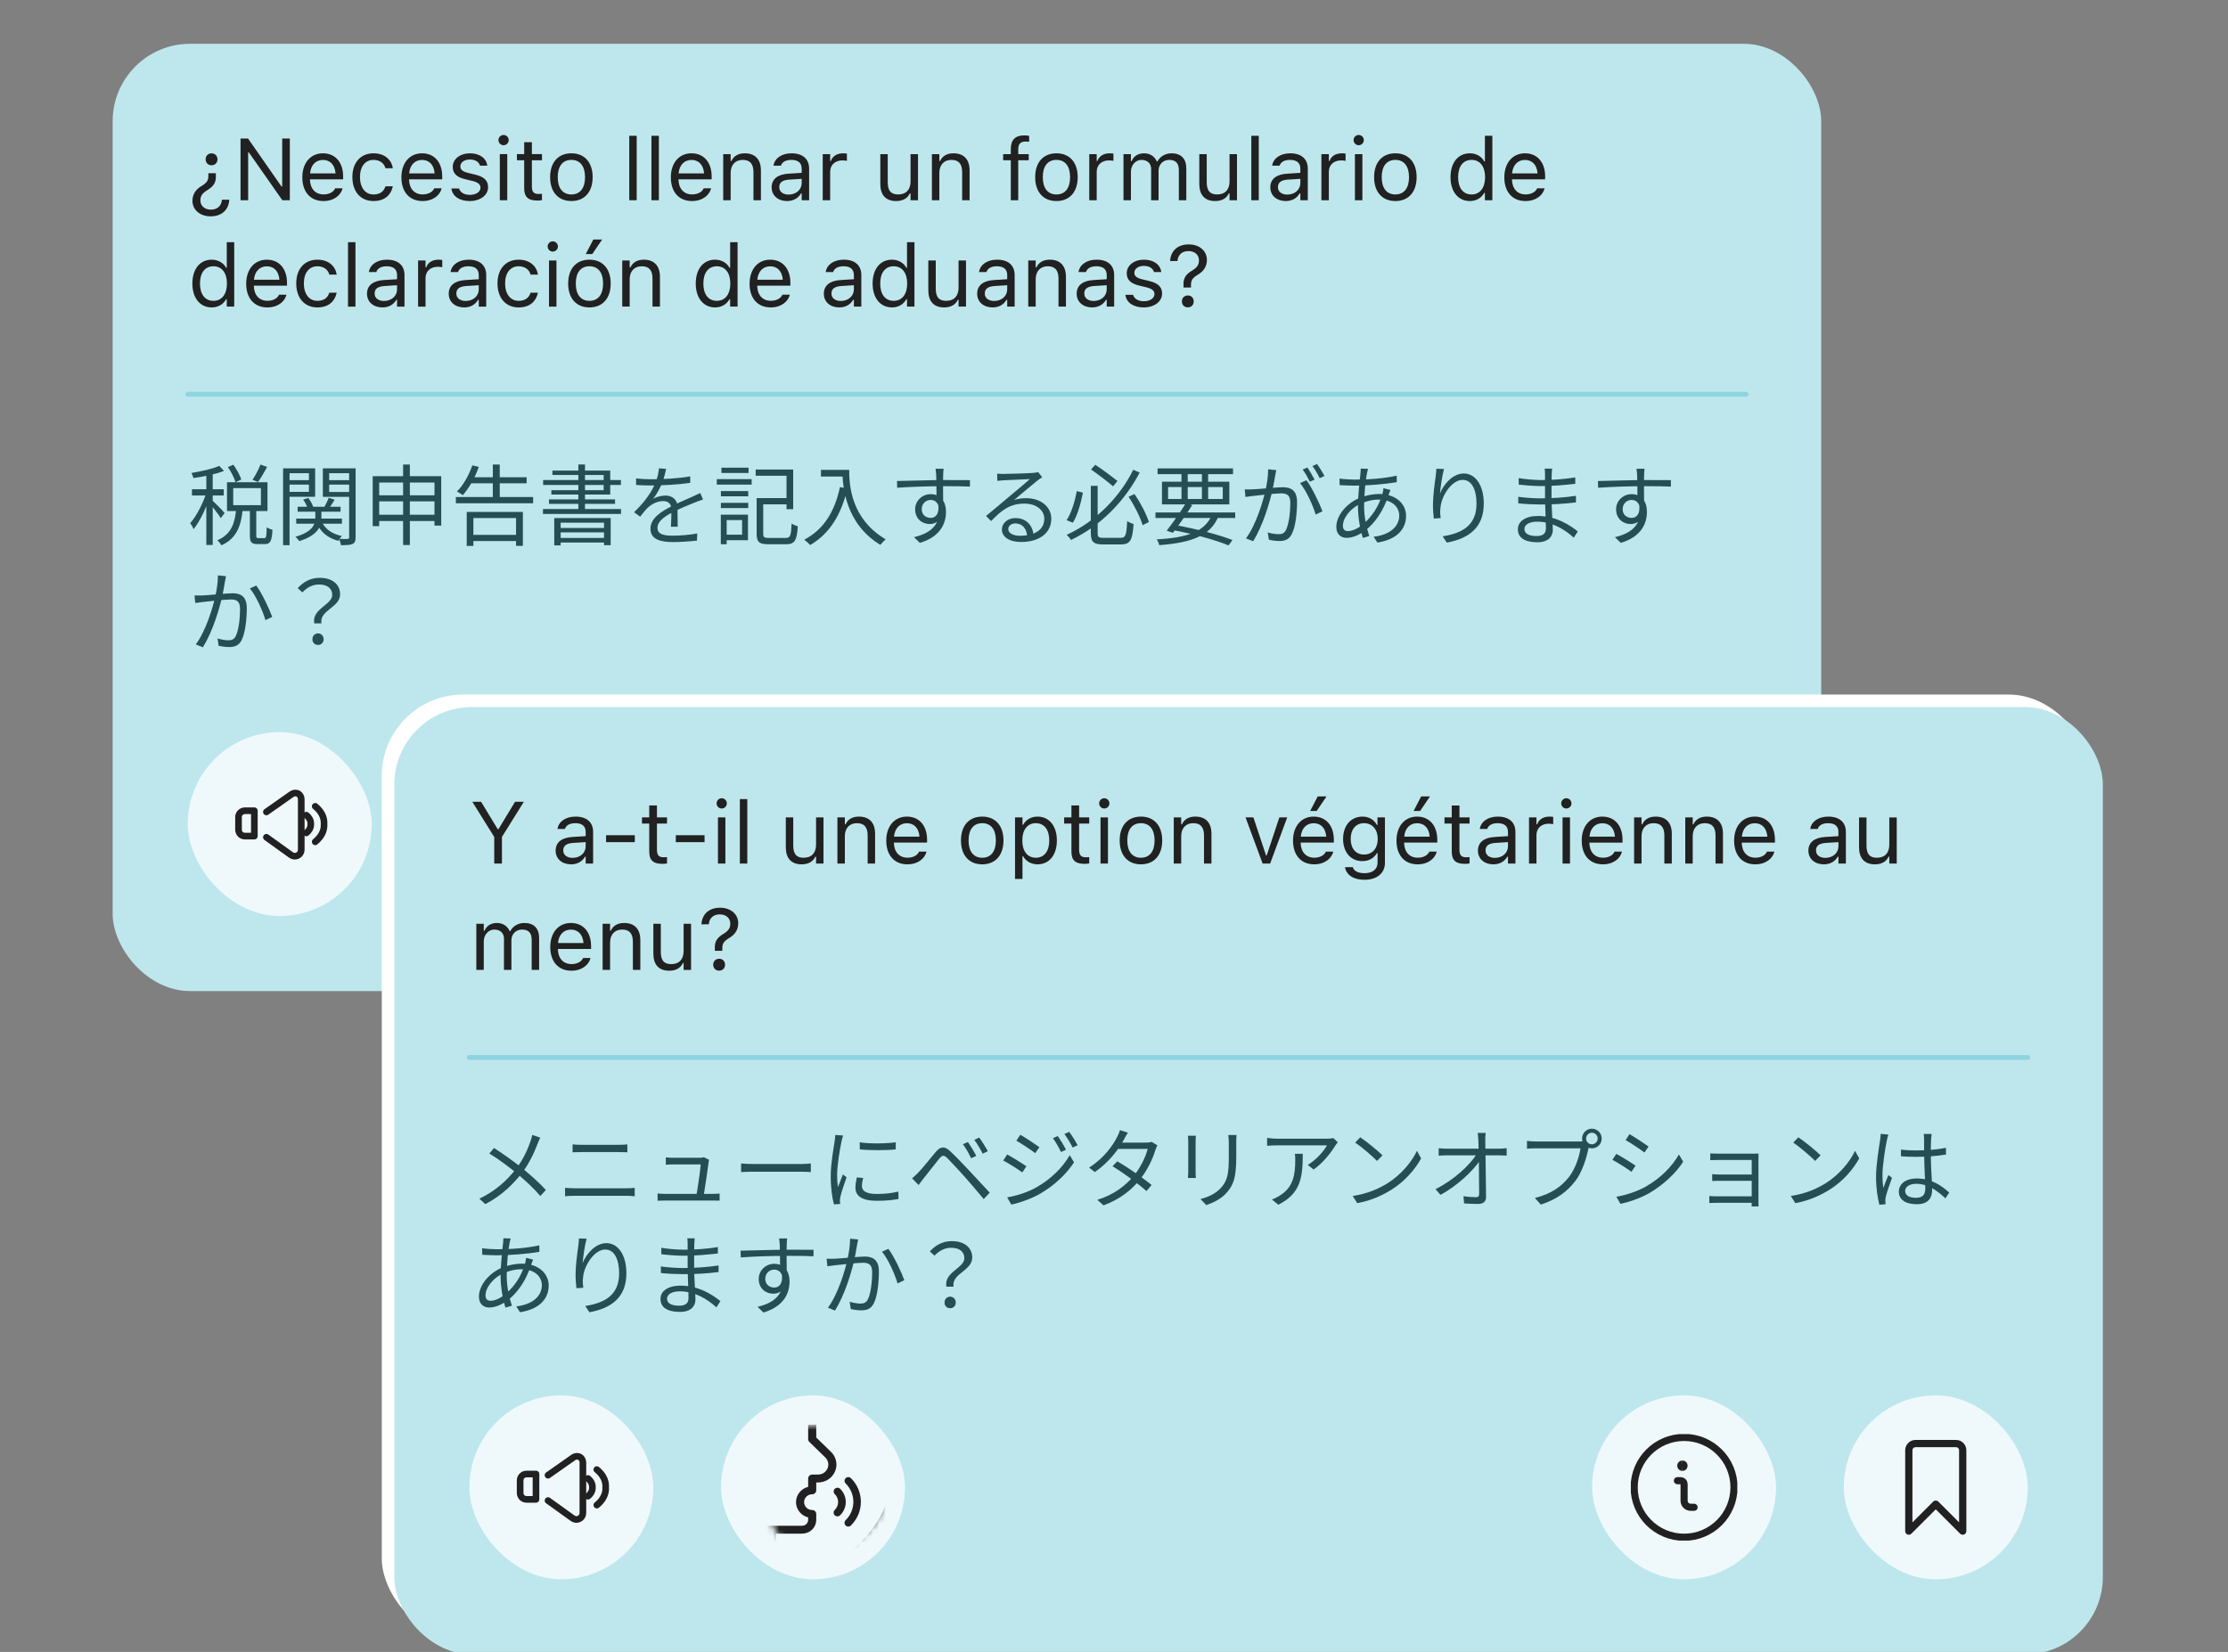 <svg fill="none" height="264" viewBox="0 0 356 264" width="356" xmlns="http://www.w3.org/2000/svg" xmlns:xlink="http://www.w3.org/1999/xlink"><rect x="0" y="0" width="356" height="264" fill="#808080" stroke="none"/><clipPath id="a"><path d="m0 0h356v264h-356z"/></clipPath><clipPath id="b"><path d="m76.401 121.64h20.108v20.108h-20.108z"/></clipPath><clipPath id="c"><path d="m215.583 123.187h17.014v17.014h-17.014z"/></clipPath><clipPath id="d"><path d="m121.401 227.64h20.108v20.108h-20.108z"/></clipPath><clipPath id="e"><path d="m260.583 229.187h17.014v17.014h-17.014z"/></clipPath><mask id="f" height="21" maskUnits="userSpaceOnUse" width="21" x="76" y="121"><path d="m96.509 131.89c0 5.408-4.501 9.793-10.054 9.793s-6.87.816-10.054-9.793c0-5.408 0-10.446 9.752-10.184 5.553 0 10.355 4.776 10.355 10.184z" fill="#d9d9d9"/></mask><mask id="g" height="21" maskUnits="userSpaceOnUse" width="21" x="121" y="227"><path d="m141.509 237.89c0 5.408-4.501 9.793-10.054 9.793-5.552 0-6.87.816-10.054-9.793 0-5.408 0-10.446 9.753-10.184 5.552 0 10.355 4.776 10.355 10.184z" fill="#d9d9d9"/></mask><g clip-path="url(#a)"><rect fill="#bee7ed" height="151.388" rx="12.374" width="273" x="18" y="7"/><path d="m33.801 24.508c.554 0 .95.397.95.95 0 .561-.397.957-.95.957s-.943-.396-.943-.957c0-.554.39-.95.943-.95zm.69 3.172v.629c.007.902-.431 1.518-1.367 2.078-.793.485-1.101.916-1.101 1.641v.014c0 .841.656 1.463 1.675 1.463 1.032 0 1.688-.608 1.757-1.579l.014-.007 1.162-.007v.014c-.075 1.47-1.06 2.646-2.981 2.646-1.723 0-2.898-1.066-2.898-2.468v-.014c0-1.066.554-1.825 1.429-2.352.868-.513 1.114-.895 1.114-1.613v-.444zm3.944 4.32v-9.864h1.196l5.353 7.677h.109v-7.677h1.217v9.864h-1.196l-5.353-7.649h-.109v7.649zm13.248.13c-2.106 0-3.377-1.477-3.377-3.787v-.007c0-2.276 1.299-3.835 3.302-3.835s3.22 1.49 3.22 3.691v.465h-5.305c.034 1.524.875 2.413 2.188 2.413.998 0 1.613-.472 1.812-.916l.027-.061h1.19l-.014.055c-.253.998-1.306 1.982-3.042 1.982zm-.082-6.569c-1.094 0-1.928.745-2.058 2.147h4.074c-.123-1.456-.93-2.147-2.017-2.147zm8.087 6.569c-2.064 0-3.384-1.497-3.384-3.835v-.014c0-2.29 1.312-3.78 3.377-3.78 1.791 0 2.864 1.032 3.083 2.345l.007.041h-1.183l-.007-.021c-.184-.725-.841-1.312-1.9-1.312-1.326 0-2.16 1.066-2.16 2.728v.014c0 1.695.848 2.782 2.16 2.782.991 0 1.62-.438 1.894-1.258l.014-.041 1.176-.007-.014.075c-.301 1.333-1.292 2.283-3.062 2.283zm7.827 0c-2.105 0-3.377-1.477-3.377-3.787v-.007c0-2.276 1.299-3.835 3.302-3.835 2.003 0 3.22 1.49 3.22 3.691v.465h-5.305c.034 1.524.875 2.413 2.188 2.413.998 0 1.613-.472 1.812-.916l.027-.061h1.19l-.014.055c-.253.998-1.306 1.982-3.042 1.982zm-.082-6.569c-1.094 0-1.928.745-2.058 2.147h4.074c-.123-1.456-.93-2.147-2.017-2.147zm7.602 6.569c-1.641 0-2.769-.793-2.905-2.01h1.217c.198.615.786 1.019 1.73 1.019.991 0 1.695-.472 1.695-1.142v-.014c0-.499-.376-.848-1.285-1.066l-1.142-.273c-1.381-.328-2.003-.93-2.003-1.989v-.007c0-1.224 1.176-2.147 2.741-2.147 1.545 0 2.618.772 2.782 1.976h-1.169c-.157-.581-.732-.984-1.62-.984-.875 0-1.518.451-1.518 1.101v.014c0 .499.369.814 1.237 1.025l1.135.274c1.388.335 2.058.936 2.058 1.989v.014c0 1.312-1.278 2.222-2.953 2.222zm5.428-8.921c-.451 0-.82-.369-.82-.82 0-.451.369-.82.82-.82s.82.369.82.82c0 .451-.369.82-.82.82zm-.602 8.791v-7.369h1.19v7.369zm6.05.055c-1.518 0-2.153-.561-2.153-1.969v-4.471h-1.162v-.984h1.162v-1.907h1.23v1.907h1.613v.984h-1.613v4.17c0 .868.301 1.217 1.066 1.217.212 0 .328-.007.547-.027v1.012c-.233.041-.458.068-.691.068zm5.387.075c-2.099 0-3.397-1.449-3.397-3.808v-.014c0-2.365 1.299-3.808 3.397-3.808 2.099 0 3.397 1.442 3.397 3.808v.014c0 2.358-1.299 3.808-3.397 3.808zm0-1.053c1.395 0 2.181-1.018 2.181-2.755v-.014c0-1.743-.786-2.755-2.181-2.755-1.395 0-2.181 1.012-2.181 2.755v.014c0 1.736.786 2.755 2.181 2.755zm9.249.923v-10.295h1.189v10.295zm3.541 0v-10.295h1.189v10.295zm6.48.13c-2.105 0-3.377-1.477-3.377-3.787v-.007c0-2.276 1.299-3.835 3.302-3.835s3.22 1.49 3.22 3.691v.465h-5.305c.034 1.524.875 2.413 2.188 2.413.998 0 1.613-.472 1.811-.916l.028-.061h1.189l-.014.055c-.253.998-1.305 1.982-3.042 1.982zm-.082-6.569c-1.093 0-1.927.745-2.057 2.147h4.074c-.123-1.456-.93-2.147-2.017-2.147zm5.073 6.439v-7.369h1.189v1.107h.109c.37-.779 1.06-1.237 2.147-1.237 1.654 0 2.577.978 2.577 2.728v4.771h-1.189v-4.484c0-1.326-.547-1.962-1.723-1.962s-1.921.793-1.921 2.085v4.361zm10.199.13c-1.402 0-2.461-.848-2.461-2.188v-.014c0-1.312.971-2.071 2.686-2.174l2.113-.13v-.67c0-.909-.554-1.401-1.655-1.401-.881 0-1.462.328-1.654.902l-.007.021h-1.189l.007-.041c.191-1.155 1.312-1.935 2.884-1.935 1.798 0 2.803.923 2.803 2.454v5.045h-1.189v-1.087h-.11c-.465.786-1.237 1.217-2.228 1.217zm-1.244-2.215c0 .745.635 1.183 1.49 1.183 1.21 0 2.092-.793 2.092-1.846v-.67l-1.969.123c-1.121.068-1.613.465-1.613 1.196zm6.945 2.085v-7.369h1.189v1.094h.11c.28-.772.971-1.224 1.969-1.224.225 0 .478.027.594.048v1.155c-.246-.041-.471-.068-.731-.068-1.135 0-1.942.718-1.942 1.798v4.566zm11.737.13c-1.675 0-2.536-.984-2.536-2.728v-4.771h1.19v4.484c0 1.326.478 1.962 1.654 1.962 1.299 0 1.989-.793 1.989-2.085v-4.361h1.19v7.369h-1.19v-1.101h-.109c-.363.786-1.108 1.23-2.188 1.23zm5.708-.13v-7.369h1.19v1.107h.109c.369-.779 1.06-1.237 2.147-1.237 1.654 0 2.577.978 2.577 2.728v4.771h-1.19v-4.484c0-1.326-.547-1.962-1.722-1.962-1.176 0-1.921.793-1.921 2.085v4.361zm12.606 0v-6.385h-1.224v-.984h1.224v-.82c0-1.47.738-2.174 2.139-2.174.288 0 .547.021.793.068v.95c-.143-.027-.341-.034-.553-.034-.848 0-1.19.417-1.19 1.224v.786h1.675v.984h-1.675v6.385zm7.294.13c-2.099 0-3.398-1.449-3.398-3.808v-.014c0-2.365 1.299-3.808 3.398-3.808 2.098 0 3.397 1.442 3.397 3.808v.014c0 2.358-1.299 3.808-3.397 3.808zm0-1.053c1.394 0 2.18-1.018 2.18-2.755v-.014c0-1.743-.786-2.755-2.18-2.755-1.395 0-2.181 1.012-2.181 2.755v.014c0 1.736.786 2.755 2.181 2.755zm5.243.923v-7.369h1.189v1.094h.11c.28-.772.97-1.224 1.968-1.224.226 0 .479.027.595.048v1.155c-.246-.041-.471-.068-.731-.068-1.135 0-1.942.718-1.942 1.798v4.566zm5.469 0v-7.369h1.189v1.121h.109c.329-.793 1.026-1.251 1.99-1.251.998 0 1.695.526 2.037 1.292h.109c.397-.779 1.238-1.292 2.256-1.292 1.504 0 2.345.861 2.345 2.406v5.093h-1.19v-4.819c0-1.087-.499-1.627-1.538-1.627-1.025 0-1.702.772-1.702 1.709v4.737h-1.189v-5.004c0-.875-.602-1.442-1.532-1.442-.963 0-1.695.841-1.695 1.88v4.566zm14.649.13c-1.675 0-2.536-.984-2.536-2.728v-4.771h1.189v4.484c0 1.326.479 1.962 1.655 1.962 1.298 0 1.989-.793 1.989-2.085v-4.361h1.189v7.369h-1.189v-1.101h-.109c-.363.786-1.108 1.23-2.188 1.23zm5.776-.13v-10.295h1.19v10.295zm5.497.13c-1.402 0-2.461-.848-2.461-2.188v-.014c0-1.312.97-2.071 2.686-2.174l2.112-.13v-.67c0-.909-.553-1.401-1.654-1.401-.882 0-1.463.328-1.654.902l-.007.021h-1.189l.006-.041c.192-1.155 1.313-1.935 2.885-1.935 1.798 0 2.803.923 2.803 2.454v5.045h-1.19v-1.087h-.109c-.465.786-1.237 1.217-2.228 1.217zm-1.245-2.215c0 .745.636 1.183 1.491 1.183 1.21 0 2.091-.793 2.091-1.846v-.67l-1.968.123c-1.121.068-1.614.465-1.614 1.196zm6.946 2.085v-7.369h1.189v1.094h.11c.28-.772.97-1.224 1.968-1.224.226 0 .479.027.595.048v1.155c-.246-.041-.472-.068-.731-.068-1.135 0-1.942.718-1.942 1.798v4.566zm5.961-8.791c-.452 0-.821-.369-.821-.82 0-.451.369-.82.821-.82.451 0 .82.369.82.82 0 .451-.369.82-.82.82zm-.602 8.791v-7.369h1.19v7.369zm6.46.13c-2.099 0-3.397-1.449-3.397-3.808v-.014c0-2.365 1.298-3.808 3.397-3.808s3.397 1.442 3.397 3.808v.014c0 2.358-1.298 3.808-3.397 3.808zm0-1.053c1.395 0 2.181-1.018 2.181-2.755v-.014c0-1.743-.786-2.755-2.181-2.755s-2.181 1.012-2.181 2.755v.014c0 1.736.786 2.755 2.181 2.755zm11.901 1.053c-1.866 0-3.089-1.511-3.089-3.808v-.014c0-2.311 1.216-3.808 3.089-3.808 1.012 0 1.894.506 2.297 1.292h.11v-4.088h1.189v10.295h-1.189v-1.176h-.11c-.451.82-1.271 1.306-2.297 1.306zm.274-1.053c1.34 0 2.16-1.053 2.16-2.755v-.014c0-1.702-.82-2.755-2.16-2.755-1.347 0-2.147 1.039-2.147 2.755v.014c0 1.716.8 2.755 2.147 2.755zm8.613 1.053c-2.105 0-3.377-1.477-3.377-3.787v-.007c0-2.276 1.299-3.835 3.302-3.835s3.22 1.49 3.22 3.691v.465h-5.305c.034 1.524.875 2.413 2.187 2.413.998 0 1.614-.472 1.812-.916l.027-.061h1.19l-.014.055c-.253.998-1.306 1.982-3.042 1.982zm-.082-6.569c-1.094 0-1.928.745-2.058 2.147h4.075c-.123-1.456-.93-2.147-2.017-2.147zm-209.836 23.569c-1.866 0-3.09-1.511-3.09-3.808v-.014c0-2.311 1.217-3.808 3.09-3.808 1.012 0 1.894.506 2.297 1.292h.109v-4.088h1.189v10.295h-1.189v-1.176h-.109c-.451.82-1.272 1.306-2.297 1.306zm.274-1.053c1.34 0 2.16-1.053 2.16-2.755v-.014c0-1.702-.82-2.755-2.16-2.755-1.347 0-2.147 1.039-2.147 2.755v.014c0 1.716.8 2.755 2.147 2.755zm8.613 1.053c-2.105 0-3.377-1.477-3.377-3.787v-.007c0-2.276 1.299-3.835 3.302-3.835 2.003 0 3.22 1.49 3.22 3.691v.465h-5.305c.034 1.524.875 2.413 2.188 2.413.998 0 1.613-.472 1.812-.916l.027-.061h1.189l-.014.055c-.253.998-1.306 1.982-3.042 1.982zm-.082-6.569c-1.094 0-1.928.745-2.058 2.147h4.074c-.123-1.456-.93-2.147-2.017-2.147zm8.087 6.569c-2.064 0-3.384-1.497-3.384-3.835v-.014c0-2.29 1.312-3.78 3.377-3.78 1.791 0 2.864 1.032 3.083 2.345l.007.041h-1.183l-.007-.021c-.185-.725-.841-1.312-1.9-1.312-1.326 0-2.16 1.066-2.16 2.728v.014c0 1.695.848 2.782 2.16 2.782.991 0 1.62-.438 1.893-1.258l.014-.041 1.176-.007-.014.075c-.301 1.333-1.292 2.283-3.062 2.283zm4.888-.13v-10.295h1.19v10.295zm5.496.13c-1.401 0-2.461-.848-2.461-2.188v-.014c0-1.312.971-2.071 2.687-2.174l2.112-.13v-.67c0-.909-.554-1.401-1.654-1.401-.882 0-1.463.328-1.654.902l-.007.021h-1.19l.007-.041c.191-1.155 1.312-1.935 2.885-1.935 1.798 0 2.803.923 2.803 2.454v5.045h-1.19v-1.087h-.109c-.465.786-1.237 1.217-2.228 1.217zm-1.244-2.215c0 .745.636 1.183 1.49 1.183 1.21 0 2.092-.793 2.092-1.846v-.67l-1.969.123c-1.121.068-1.613.465-1.613 1.196zm6.945 2.085v-7.369h1.189v1.094h.109c.28-.772.971-1.224 1.969-1.224.226 0 .478.027.595.048v1.155c-.246-.041-.472-.068-.732-.068-1.135 0-1.941.718-1.941 1.798v4.566zm7.356.13c-1.401 0-2.461-.848-2.461-2.188v-.014c0-1.312.971-2.071 2.687-2.174l2.112-.13v-.67c0-.909-.554-1.401-1.654-1.401-.882 0-1.463.328-1.654.902l-.007.021h-1.189l.007-.041c.191-1.155 1.312-1.935 2.885-1.935 1.798 0 2.803.923 2.803 2.454v5.045h-1.19v-1.087h-.109c-.465.786-1.237 1.217-2.228 1.217zm-1.244-2.215c0 .745.636 1.183 1.49 1.183 1.21 0 2.092-.793 2.092-1.846v-.67l-1.969.123c-1.121.068-1.613.465-1.613 1.196zm9.96 2.215c-2.064 0-3.384-1.497-3.384-3.835v-.014c0-2.29 1.312-3.78 3.377-3.78 1.791 0 2.864 1.032 3.083 2.345l.007.041h-1.183l-.007-.021c-.184-.725-.841-1.312-1.9-1.312-1.326 0-2.16 1.066-2.16 2.728v.014c0 1.695.848 2.782 2.16 2.782.991 0 1.62-.438 1.894-1.258l.014-.041 1.176-.007-.014.075c-.301 1.333-1.292 2.283-3.062 2.283zm5.448-8.921c-.451 0-.82-.369-.82-.82 0-.451.369-.82.82-.82s.82.369.82.82c0 .451-.369.82-.82.82zm-.602 8.791v-7.369h1.189v7.369zm6.911-8.395h-1.039l1.21-2.324h1.408zm-.451 8.524c-2.099 0-3.397-1.449-3.397-3.808v-.014c0-2.365 1.299-3.808 3.397-3.808s3.397 1.442 3.397 3.808v.014c0 2.358-1.299 3.808-3.397 3.808zm0-1.053c1.395 0 2.181-1.018 2.181-2.755v-.014c0-1.743-.786-2.755-2.181-2.755s-2.181 1.012-2.181 2.755v.014c0 1.736.786 2.755 2.181 2.755zm5.243.923v-7.369h1.189v1.107h.11c.369-.779 1.059-1.237 2.146-1.237 1.654 0 2.577.978 2.577 2.728v4.771h-1.189v-4.484c0-1.326-.547-1.962-1.723-1.962s-1.921.793-1.921 2.085v4.361zm14.834.13c-1.866 0-3.09-1.511-3.09-3.808v-.014c0-2.311 1.217-3.808 3.09-3.808 1.011 0 1.893.506 2.297 1.292h.109v-4.088h1.189v10.295h-1.189v-1.176h-.109c-.452.82-1.272 1.306-2.297 1.306zm.273-1.053c1.34 0 2.16-1.053 2.16-2.755v-.014c0-1.702-.82-2.755-2.16-2.755-1.346 0-2.146 1.039-2.146 2.755v.014c0 1.716.8 2.755 2.146 2.755zm8.613 1.053c-2.105 0-3.376-1.477-3.376-3.787v-.007c0-2.276 1.298-3.835 3.301-3.835s3.22 1.49 3.22 3.691v.465h-5.305c.035 1.524.875 2.413 2.188 2.413.998 0 1.613-.472 1.811-.916l.028-.061h1.189l-.014.055c-.252.998-1.305 1.982-3.042 1.982zm-.082-6.569c-1.093 0-1.927.745-2.057 2.147h4.074c-.123-1.456-.93-2.147-2.017-2.147zm11.034 6.569c-1.402 0-2.461-.848-2.461-2.188v-.014c0-1.312.97-2.071 2.686-2.174l2.113-.13v-.67c0-.909-.554-1.401-1.655-1.401-.882 0-1.463.328-1.654.902l-.007.021h-1.189l.007-.041c.191-1.155 1.312-1.935 2.884-1.935 1.798 0 2.803.923 2.803 2.454v5.045h-1.189v-1.087h-.11c-.465.786-1.237 1.217-2.228 1.217zm-1.244-2.215c0 .745.635 1.183 1.49 1.183 1.21 0 2.092-.793 2.092-1.846v-.67l-1.969.123c-1.121.068-1.613.465-1.613 1.196zm9.666 2.215c-1.867 0-3.09-1.511-3.09-3.808v-.014c0-2.311 1.216-3.808 3.09-3.808 1.011 0 1.893.506 2.296 1.292h.11v-4.088h1.189v10.295h-1.189v-1.176h-.11c-.451.82-1.271 1.306-2.296 1.306zm.273-1.053c1.34 0 2.16-1.053 2.16-2.755v-.014c0-1.702-.82-2.755-2.16-2.755-1.347 0-2.147 1.039-2.147 2.755v.014c0 1.716.8 2.755 2.147 2.755zm8.073 1.053c-1.675 0-2.536-.984-2.536-2.728v-4.771h1.19v4.484c0 1.326.478 1.962 1.654 1.962 1.299 0 1.989-.793 1.989-2.085v-4.361h1.19v7.369h-1.19v-1.101h-.109c-.363.786-1.108 1.23-2.188 1.23zm7.732 0c-1.402 0-2.461-.848-2.461-2.188v-.014c0-1.312.97-2.071 2.686-2.174l2.113-.13v-.67c0-.909-.554-1.401-1.655-1.401-.882 0-1.463.328-1.654.902l-.007.021h-1.189l.007-.041c.191-1.155 1.312-1.935 2.884-1.935 1.798 0 2.803.923 2.803 2.454v5.045h-1.189v-1.087h-.11c-.465.786-1.237 1.217-2.228 1.217zm-1.244-2.215c0 .745.635 1.183 1.49 1.183 1.21 0 2.092-.793 2.092-1.846v-.67l-1.969.123c-1.121.068-1.613.465-1.613 1.196zm6.945 2.085v-7.369h1.189v1.107h.11c.369-.779 1.059-1.237 2.146-1.237 1.654 0 2.577.978 2.577 2.728v4.771h-1.189v-4.484c0-1.326-.547-1.962-1.723-1.962s-1.921.793-1.921 2.085v4.361zm10.199.13c-1.401 0-2.461-.848-2.461-2.188v-.014c0-1.312.971-2.071 2.687-2.174l2.112-.13v-.67c0-.909-.554-1.401-1.654-1.401-.882 0-1.463.328-1.655.902l-.006.021h-1.19l.007-.041c.191-1.155 1.312-1.935 2.885-1.935 1.798 0 2.802.923 2.802 2.454v5.045h-1.189v-1.087h-.109c-.465.786-1.238 1.217-2.229 1.217zm-1.244-2.215c0 .745.636 1.183 1.49 1.183 1.21 0 2.092-.793 2.092-1.846v-.67l-1.969.123c-1.121.068-1.613.465-1.613 1.196zm9.475 2.215c-1.641 0-2.769-.793-2.906-2.01h1.217c.198.615.786 1.019 1.73 1.019.991 0 1.695-.472 1.695-1.142v-.014c0-.499-.376-.848-1.285-1.066l-1.142-.273c-1.381-.328-2.003-.93-2.003-1.989v-.007c0-1.224 1.176-2.147 2.741-2.147 1.545 0 2.619.772 2.783 1.976h-1.169c-.158-.581-.732-.984-1.62-.984-.875 0-1.518.451-1.518 1.101v.014c0 .499.369.814 1.237 1.025l1.135.274c1.388.335 2.058.936 2.058 1.989v.014c0 1.312-1.279 2.222-2.953 2.222zm6.377-3.179v-.629c-.006-.902.431-1.518 1.368-2.078.793-.485 1.1-.916 1.1-1.641v-.014c0-.841-.656-1.463-1.675-1.463-1.032 0-1.688.608-1.756 1.579l-.014.007-1.162.007v-.014c.075-1.47 1.059-2.646 2.98-2.646 1.723 0 2.899 1.067 2.899 2.468v.014c0 1.066-.554 1.825-1.429 2.352-.868.513-1.114.895-1.114 1.613v.444zm.691 3.172c-.554 0-.95-.396-.95-.95 0-.561.396-.957.95-.957s.943.397.943.957c0 .554-.389.95-.943.95z" fill="#212121"/><path d="m30 63h249" stroke="#8ed4e0" stroke-linecap="round" stroke-width=".773"/><path d="m36.412 74.646.882-.378c.518.742 1.064 1.722 1.26 2.366l-.924.434c-.182-.658-.7-1.68-1.218-2.422zm5.208-.406 1.064.378c-.462.84-.994 1.792-1.456 2.408l-.882-.35c.448-.658.994-1.694 1.274-2.436zm-3.892 7.168h1.05c-.252 2.492-.882 4.62-3.402 5.74-.126-.252-.434-.616-.644-.812 2.282-.952 2.8-2.828 2.996-4.928zm2.198-.126h1.022v4.298c0 .364.056.42.336.42h.952c.294 0 .35-.224.378-1.75.21.168.644.35.924.42-.098 1.806-.364 2.282-1.19 2.282-.196 0-1.008 0-1.204 0-.98 0-1.218-.308-1.218-1.358zm-2.66-3.276v2.73h4.424v-2.73zm-.994-.938h6.468v4.606h-6.468zm-3.304-1.666h1.022v11.69h-1.022zm-2.296 2.786h5.082v.994h-5.082zm2.352.378.658.28c-.56 1.974-1.68 4.424-2.758 5.726-.098-.294-.35-.728-.532-.966 1.008-1.12 2.128-3.304 2.632-5.04zm2.016-4.116.742.812c-1.288.518-3.248.91-4.872 1.134-.056-.238-.196-.574-.322-.812 1.582-.266 3.43-.658 4.452-1.134zm-1.092 5.544c.35.308 1.666 1.638 1.946 1.988l-.616.826c-.336-.574-1.386-1.904-1.82-2.394zm13.608.994h6.86v.784h-6.86zm-.224 1.89h7.308v.812h-7.308zm3.052-1.512h.966v1.386c0 1.232-.406 2.744-3.528 3.724-.14-.21-.42-.532-.616-.7 2.884-.798 3.178-2.128 3.178-3.038zm.952 1.848c.504 1.246 1.652 2.114 3.304 2.45-.21.182-.462.532-.588.77-1.75-.462-2.954-1.512-3.528-3.038zm-2.898-3.374.826-.266c.336.434.658 1.022.77 1.414l-.868.294c-.112-.42-.406-1.008-.728-1.442zm4.088-.294.952.308c-.336.546-.686 1.106-.98 1.498l-.7-.28c.252-.434.574-1.092.728-1.526zm-6.748-2.814h3.934v.714h-3.934zm6.426 0h3.976v.714h-3.976zm3.584-1.89h1.036v11.032c0 .574-.126.882-.504 1.064-.35.168-.952.182-1.848.182-.028-.266-.168-.728-.308-1.008.616.028 1.204.028 1.386.014.168 0 .238-.07.238-.266zm-9.926 0h4.494v4.55h-4.494v-.784h3.5v-2.982h-3.5zm10.43 0v.784h-3.696v2.996h3.696v.784h-4.704v-4.564zm-11.06 0h1.036v12.292h-1.036zm14.322 1.26h10.948v7.896h-1.078v-6.888h-8.834v6.972h-1.036zm.672 3.052h9.772v.966h-9.772zm.014 3.108h9.744v1.008h-9.744zm4.172-8.022h1.078v12.866h-1.078zm8.428 5.194h12.348v.994h-12.348zm2.268-3.164h9.044v.966h-9.044zm.042 9.212h7.84v.98h-7.84zm3.598-11.242h1.106v5.768h-1.106zm-4.172 7.574h8.974v5.418h-1.092v-4.438h-6.818v4.452h-1.064zm.896-7.448 1.036.252c-.602 1.722-1.568 3.402-2.548 4.508-.21-.154-.686-.434-.952-.574 1.036-1.008 1.918-2.604 2.464-4.186zm13.09 8.428h9.016v4.34h-1.064v-3.598h-6.93v3.626h-1.022zm.532 1.582h7.826v.7h-7.826zm0 1.596h7.826v.728h-7.826zm3.318-11.746h1.064v7.602h-1.064zm-4.144.98h9.24v3.822h-9.408v-.686h8.358v-2.436h-8.19zm-1.484 1.512h12.432v.784h-12.432zm.938 3.094h10.556v.714h-10.556zm-.966 1.54h12.474v.784h-12.474zm19.684-6.412c-.126.546-.28 1.316-.644 2.254-.35.854-.868 1.792-1.428 2.52.546-.322 1.344-.518 1.96-.518 1.078 0 1.918.644 1.918 1.778 0 .728.028 2.338.042 3.206h-1.078c.056-.742.07-2.184.056-2.912-.014-.812-.574-1.19-1.302-1.19-.896 0-1.778.448-2.422 1.022-.406.392-.798.896-1.26 1.47l-.966-.714c2.016-1.932 2.954-3.556 3.43-4.746.308-.77.504-1.61.546-2.268zm-4.802 1.512c.756.098 1.722.14 2.366.14 1.89 0 4.312-.112 6.286-.462v1.036c-1.96.294-4.564.42-6.342.42-.602 0-1.526-.028-2.31-.084zm10.696 3.374c-.35.112-.854.308-1.232.448-.994.392-2.324.924-3.682 1.624-1.386.728-2.366 1.484-2.366 2.45 0 1.092 1.078 1.26 2.52 1.26 1.092 0 2.604-.126 3.836-.35l-.042 1.134c-1.064.126-2.618.238-3.836.238-1.988 0-3.598-.434-3.598-2.128 0-1.708 1.736-2.758 3.402-3.612 1.33-.686 2.464-1.12 3.388-1.554.42-.196.77-.35 1.162-.546zm9.03-.224h4.83v.994h-4.83zm-.462 0h1.05v5.712c0 .546.154.658.924.658h2.66c.756 0 .868-.364.952-2.31.252.182.7.364.994.434-.154 2.254-.476 2.884-1.876 2.884-.35 0-2.492 0-2.814 0-1.456 0-1.89-.336-1.89-1.68zm-.154-4.564h5.992v6.342h-1.064v-5.348h-4.928zm-5.558 3.444h4.368v.84h-4.368zm.084-3.738h4.34v.84h-4.34zm-.084 5.614h4.368v.84h-4.368zm-.658-3.78h5.572v.868h-5.572zm1.148 5.67h3.836v4.088h-3.836v-.882h2.898v-2.338h-2.898zm-.504 0h.938v4.732h-.938zm16.002-7.154h3.962v1.064h-3.962zm3.43 0h1.078c0 2.506.308 7.826 5.838 11.102-.238.182-.658.63-.854.882-5.6-3.388-6.062-9.352-6.062-11.984zm-.392 2.744 1.19.224c-1.008 4.27-2.856 7.224-5.95 9.044-.196-.224-.672-.658-.952-.854 3.108-1.624 4.858-4.452 5.712-8.414zm16.562-2.926c-.028.168-.07.714-.07.882-.042.91-.014 3.612 0 4.732l-1.064-.546c0-.616-.014-3.402-.056-4.172-.028-.378-.07-.77-.098-.896zm-7.448 1.96c1.904-.028 5.404-.154 7.56-.154 1.708 0 3.444 0 4.102.014l-.014 1.036c-.784-.042-2.044-.07-4.102-.07-2.408 0-5.404.098-7.518.252zm7.35 4.06c0 1.876-.868 2.814-2.142 2.814-1.176 0-2.31-.826-2.31-2.352 0-1.386 1.148-2.422 2.478-2.422 1.624 0 2.45 1.204 2.45 2.814 0 1.904-.924 4.004-4.172 4.97l-.938-.91c2.548-.602 4.032-1.848 4.032-4.158 0-1.26-.616-1.792-1.372-1.792-.742 0-1.428.574-1.428 1.484 0 .882.658 1.386 1.428 1.386.868 0 1.428-.728 1.204-2.226zm8.652-5.236c.308.028.7.042.98.042.742 0 4.06-.098 4.802-.168.42-.042.616-.07.77-.126l.644.826c-.252.168-.532.35-.798.56-.686.532-2.59 2.17-3.682 3.066.644-.21 1.316-.28 1.946-.28 2.324 0 3.99 1.386 3.99 3.276 0 2.254-1.862 3.724-4.83 3.724-1.904 0-3.066-.826-3.066-2.002 0-.952.868-1.82 2.156-1.82 1.862 0 2.8 1.316 2.898 2.73l-1.008.168c-.084-1.19-.77-2.044-1.89-2.044-.644 0-1.134.392-1.134.882 0 .686.77 1.092 1.876 1.092 2.38 0 3.878-.98 3.878-2.73 0-1.386-1.316-2.408-3.15-2.408-2.324 0-3.584.98-5.348 2.786l-.812-.812c1.162-.952 2.968-2.464 3.766-3.15.784-.644 2.548-2.114 3.248-2.744-.742.042-3.542.154-4.27.196-.322.028-.63.042-.938.084zm14.966 1.946h1.092v7.532c0 .658.168.784.952.784h2.716c.812 0 .938-.462 1.05-2.688.266.196.714.392 1.022.462-.168 2.52-.49 3.276-2.016 3.276-.364 0-2.506 0-2.856 0-1.526 0-1.96-.392-1.96-1.862zm.028-2.618.686-.742c1.204.784 2.73 1.932 3.542 2.59l-.7.854c-.812-.714-2.352-1.89-3.528-2.702zm-2.268 3.458.98.252c-.308 1.554-.826 3.57-1.61 4.802l-.994-.406c.798-1.218 1.344-3.122 1.624-4.648zm8.274.91.938-.434c.98 1.4 1.918 3.234 2.31 4.466l-1.008.504c-.35-1.246-1.302-3.136-2.24-4.536zm.742-4.312 1.036.434c-2.296 4.368-5.992 8.4-10.976 10.78-.154-.238-.462-.616-.686-.826 4.83-2.198 8.596-6.244 10.626-10.388zm3.556 6.818h12.74v.882h-12.74zm.336-7.042h12.054v.924h-12.054zm4.522 5.572 1.022.28c-.91 1.456-2.198 3.29-3.094 4.438l-.994-.336c.896-1.134 2.198-3.01 3.066-4.382zm4.2 1.778 1.008.294c-1.232 3.08-4.214 4.228-9.464 4.62-.07-.308-.238-.686-.406-.924 4.998-.266 7.742-1.26 8.862-3.99zm-6.51 2.464.532-.77c3.458.616 7.056 1.554 9.226 2.408l-.63.854c-2.142-.882-5.572-1.834-9.128-2.492zm1.61-9.464h.994v4.886h-.994zm3.262 0h.994v4.886h-.994zm-5.404 2.632v1.904h8.736v-1.904zm-.98-.854h10.766v3.626h-10.766zm18.27-1.848c-.056.252-.112.56-.168.826-.098.504-.28 1.652-.476 2.52-.476 1.974-1.47 5.46-3.052 8.008l-1.148-.448c1.596-2.142 2.716-5.88 3.094-7.588.266-1.12.448-2.38.448-3.458zm4.816 1.61c.868 1.134 2.086 3.682 2.562 4.97l-1.092.518c-.406-1.428-1.512-3.864-2.492-5.026zm-9.856 1.456c.434.028.798.014 1.246 0 1.05-.028 3.892-.336 4.844-.336 1.246 0 2.268.476 2.268 2.366 0 1.666-.224 3.892-.812 5.054-.434.938-1.134 1.176-2.044 1.176-.532 0-1.204-.098-1.638-.21l-.196-1.162c.588.182 1.33.28 1.722.28.518 0 .938-.112 1.218-.714.448-.952.672-2.772.672-4.284 0-1.288-.588-1.526-1.484-1.526-.938 0-3.57.322-4.424.406-.322.042-.896.112-1.26.168zm10.01-3.486c.35.504.854 1.358 1.148 1.932l-.756.336c-.28-.574-.756-1.414-1.148-1.946zm1.54-.56c.378.518.91 1.4 1.19 1.918l-.77.336c-.294-.616-.756-1.414-1.162-1.932zm8.148.77c-.056.168-.112.42-.154.616-.238 1.176-.476 3.388-.476 5.306 0 1.82.392 3.5.826 4.816l-1.022.308c-.406-1.246-.784-3.234-.784-5.012 0-1.918.28-4.186.406-5.39.028-.252.042-.504.042-.686zm-2.254 1.722c2.464 0 4.9-.196 6.832-.63l.014 1.036c-2.016.35-4.774.56-6.86.56-.602 0-1.694-.056-2.268-.084l-.028-1.05c.49.084 1.708.168 2.31.168zm5.838 1.652c-.084.182-.21.56-.294.784-.826 2.59-2.226 4.536-3.696 5.67-.896.686-2.016 1.204-3.01 1.204-.924 0-1.652-.56-1.652-1.75 0-1.918 1.778-3.892 3.85-4.69.938-.364 2.072-.574 2.982-.574 2.646 0 4.312 1.54 4.312 3.5 0 2.002-1.33 3.752-4.578 4.27l-.602-.938c2.52-.28 4.088-1.582 4.088-3.388 0-1.358-1.148-2.548-3.234-2.548-1.176 0-2.212.336-2.926.658-1.582.7-2.842 2.24-2.842 3.528 0 .574.28.854.798.854.7 0 1.61-.392 2.506-1.176 1.246-1.092 2.394-2.604 3.038-4.872.056-.21.126-.588.14-.812zm8.554-3.346c-.294 1.036-.56 2.926-.644 3.906.574-1.442 2.03-3.192 3.808-3.192 1.848 0 3.192 1.876 3.192 4.816 0 3.878-2.45 5.6-5.908 6.23l-.672-1.008c3.052-.462 5.418-1.694 5.418-5.208 0-2.212-.742-3.808-2.212-3.808-1.75 0-3.374 2.548-3.542 4.382-.07.532-.07 1.022.028 1.722l-1.092.084c-.07-.532-.14-1.316-.14-2.226 0-1.33.266-3.388.434-4.536.056-.42.084-.812.112-1.204zm17.276-.056c-.028.238-.056.518-.07.938-.028.56-.028 2.436-.028 3.612 0 1.848.21 4.298.21 5.236 0 .98-.644 1.974-2.464 1.974-2.016 0-3.122-.714-3.122-2.072 0-1.274 1.218-2.128 3.234-2.128 2.954 0 5.264 1.596 6.342 2.478l-.644.994c-1.26-1.162-3.332-2.562-5.824-2.562-1.344 0-2.058.518-2.058 1.162 0 .658.546 1.134 1.932 1.134.812 0 1.498-.238 1.498-1.218 0-1.078-.14-3.766-.14-4.998 0-1.26 0-2.73 0-3.71 0-.238-.014-.658-.056-.84zm-5.348 1.512c.896.168 2.646.308 3.57.308 1.778 0 3.654-.126 5.474-.42v1.022c-1.582.182-3.584.364-5.46.364-.966 0-2.688-.126-3.57-.238zm-.07 2.982c.994.154 2.59.252 3.514.252 2.03 0 3.892-.14 5.712-.406v1.05c-1.904.238-3.612.336-5.712.336-.966 0-2.506-.07-3.5-.182zm20.188-4.48c-.028.168-.07.714-.07.882-.042.91-.014 3.612 0 4.732l-1.064-.546c0-.616-.014-3.402-.056-4.172-.028-.378-.07-.77-.098-.896zm-7.448 1.96c1.904-.028 5.404-.154 7.56-.154 1.708 0 3.444 0 4.102.014l-.014 1.036c-.784-.042-2.044-.07-4.102-.07-2.408 0-5.404.098-7.518.252zm7.35 4.06c0 1.876-.868 2.814-2.142 2.814-1.176 0-2.31-.826-2.31-2.352 0-1.386 1.148-2.422 2.478-2.422 1.624 0 2.45 1.204 2.45 2.814 0 1.904-.924 4.004-4.172 4.97l-.938-.91c2.548-.602 4.032-1.848 4.032-4.158 0-1.26-.616-1.792-1.372-1.792-.742 0-1.428.574-1.428 1.484 0 .882.658 1.386 1.428 1.386.868 0 1.428-.728 1.204-2.226zm-226.562 11.148c-.056.266-.112.56-.168.84-.084.504-.28 1.652-.462 2.52-.476 1.96-1.484 5.446-3.066 8.008l-1.134-.462c1.596-2.128 2.716-5.866 3.094-7.588.252-1.106.448-2.366.448-3.444zm4.83 1.498c.868 1.134 2.086 3.71 2.548 5.012l-1.078.518c-.42-1.442-1.512-3.92-2.492-5.068zm-9.87 1.582c.448.014.812.014 1.26 0 1.036-.028 3.878-.35 4.83-.35 1.246 0 2.268.476 2.268 2.38 0 1.666-.224 3.892-.798 5.054-.448.938-1.148 1.162-2.044 1.162-.546 0-1.204-.098-1.652-.196l-.182-1.176c.588.182 1.316.294 1.708.294.518 0 .938-.112 1.232-.728.448-.938.658-2.772.658-4.284 0-1.274-.588-1.512-1.484-1.512-.938 0-3.556.308-4.41.392-.322.042-.91.112-1.26.168zm19.138 4.466c-.42-2.338 2.87-2.954 2.87-4.55 0-.966-.686-1.666-2.114-1.666-.966 0-1.848.42-2.66 1.26l-.742-.686c.924-.98 2.016-1.638 3.528-1.638 1.974 0 3.248 1.022 3.248 2.632 0 2.114-3.346 2.548-2.982 4.648zm.602 3.444c-.504 0-.896-.35-.896-.91s.406-.938.896-.938.896.378.896.938-.406.91-.896.91z" fill="#254e54"/><rect fill="#eff9fb" height="29.388" rx="14.694" width="29.388" x="30" y="117"/><g stroke="#212121" stroke-linecap="round" stroke-linejoin="round" stroke-width="1.063"><path d="m40.643 129.567h-1.519c-.269 0-.526.107-.716.297-.19.19-.297.448-.297.716v2.026c0 .268.107.526.297.716.19.19.448.296.716.296h1.519z"/><path d="m42.567 133.808 3.96 2.846c.147.102.318.163.495.177s.356-.019.517-.096c.175-.078.323-.204.429-.364.106-.16.164-.346.168-.537v-8.102c.004-.182-.04-.362-.13-.52-.089-.159-.219-.291-.377-.381-.161-.077-.339-.11-.517-.096-.178.014-.349.075-.495.177l-4.051 2.845"/><path d="m48.947 130.277c.49.397.742.902.705 1.417.037.515-.215 1.021-.705 1.418"/><path d="m50.365 128.858c.981.795 1.484 1.806 1.411 2.836.073 1.03-.43 2.041-1.411 2.836"/></g><rect fill="#eff9fb" height="29.388" rx="14.694" width="29.388" x="70.215" y="117"/><g clip-path="url(#b)"><g mask="url(#f)"><path clip-rule="evenodd" d="m64.159 110.695c0 .42-.35.761-.782.761s-.782-.341-.782-.761c0-.421.35-.762.782-.762s.782.341.782.762zm16.096-.545c.162 0 .322 0 .483.015l0-.001c4.924.123 9.601 2.13 13.017 5.588 3.416 3.457 5.295 8.086 5.232 12.884-.064 4.798-2.065 9.379-5.571 12.749-3.506 3.371-8.234 5.26-13.161 5.259-.669-.001-1.338-.036-2.003-.104-4.407-.462-8.502-2.43-11.559-5.555s-4.878-7.205-5.139-11.514c-.261-4.309 1.055-8.568 3.713-12.022.102-.134.256-.223.425-.247.17-.025.343.018.48.118.138.1.229.25.253.415.024.166-.02.334-.124.468-2.426 3.149-3.653 7.021-3.471 10.954.182 3.933 1.762 7.682 4.469 10.605 2.707 2.923 6.374 4.839 10.371 5.42v-6.089h-5.813c-1.028-.001-2.013-.399-2.739-1.107-.727-.708-1.135-1.667-1.137-2.668 0-.347.289-.629.646-.629.357 0 .646.282.646.629.001.667.273 1.307.758 1.779.484.472 1.141.737 1.826.738h9.69.003 1.611c.535 0 .968-.422.969-.943v-.395c-.745-.187-1.365-.688-1.693-1.366s-.327-1.463 0-2.141c.327-.679.948-1.18 1.693-1.367v-1.338c0-.167.068-.327.189-.445.121-.118.286-.184.457-.184h.944c.433-.003.849-.172 1.155-.472.306-.299.478-.704.479-1.126.001-.423-.17-.828-.475-1.129l-2.559-2.491c-.121-.118-.189-.278-.189-.445v-4.719c.004-2.756-1.118-5.399-3.119-7.347-.185-.17-.385-.345-.586-.514-.026 0-.055-.001-.084-.002-.03-.001-.061-.003-.087-.003-3.775-.006-7.45 1.187-10.466 3.398-.102.07-.223.109-.347.113-.007 0-.013.003-.019.006-.007.004-.013.007-.021.007-.007 0-.015-.002-.021-.005-.006-.002-.013-.004-.019-.004-.061-.005-.121-.019-.178-.041-.028-.007-.056-.016-.083-.028-.085-.041-.158-.101-.216-.175-.213-.278-.155-.672.13-.881 3.24-2.374 7.186-3.655 11.24-3.648zm-1.292 35.183c.444.031.875.053 1.292.053h-0c4.44.001 8.713-1.648 11.948-4.611 3.235-2.962 5.188-7.015 5.46-11.331.273-4.317-1.156-8.572-3.993-11.898-2.838-3.327-6.871-5.473-11.278-6.002 1.952 2.125 3.031 4.877 3.031 7.729v4.459l2.369 2.307c.547.537.854 1.262.854 2.018-.001.756-.309 1.481-.857 2.017-.548.535-1.292.837-2.068.84h-.298v1.258c0 .167-.068.327-.189.445s-.285.184-.457.184c-.462 0-.888.24-1.119.63-.231.389-.231.869 0 1.258.231.389.657.629 1.119.629.171 0 .336.066.457.185.121.117.189.278.189.444v.944c-.001.584-.239 1.144-.663 1.557-.424.413-.999.645-1.598.646h-4.199zm9.422-13.399c.237-.232.621-.233.86-.004.574.559.896 1.318.896 2.11 0 .791-.322 1.55-.896 2.11-.114.114-.27.178-.433.179-.163.001-.32-.062-.435-.175-.115-.113-.18-.266-.179-.425.001-.159.067-.312.183-.423.344-.336.537-.791.537-1.266s-.194-.931-.537-1.266c-.235-.234-.233-.609.004-.84zm1.559-1.279c0-.158.063-.308.176-.42.113-.111.265-.173.425-.173s.312.062.425.173c1.014 1.001 1.584 2.359 1.584 3.774 0 1.416-.57 2.773-1.584 3.774-.112.113-.266.177-.426.178-.16.001-.315-.062-.428-.174-.114-.112-.177-.264-.176-.422s.066-.31.18-.42c.789-.779 1.232-1.835 1.232-2.936s-.443-2.157-1.232-2.935c-.113-.111-.176-.262-.176-.419z" fill="#212121" fill-rule="evenodd"/></g></g><rect fill="#eff9fb" height="29.388" rx="14.694" width="29.388" x="209.396" y="117"/><g clip-path="url(#c)" stroke="#212121" stroke-width="1.139"><path d="m225.686 134.884h-.532c-.282 0-.552-.112-.752-.311-.199-.199-.311-.47-.311-.752v-2.658c0-.141-.056-.277-.156-.376-.1-.1-.235-.156-.376-.156h-.532" stroke-linecap="round" stroke-linejoin="round"/><path d="m223.824 128.504c-.146 0-.265-.119-.265-.265 0-.147.119-.266.265-.266"/><path d="m223.825 128.504c.147 0 .266-.119.266-.265 0-.147-.119-.266-.266-.266"/><path d="m224.091 139.67c4.404 0 7.975-3.571 7.975-7.976 0-4.404-3.571-7.975-7.975-7.975-4.405 0-7.976 3.571-7.976 7.975 0 4.405 3.571 7.976 7.976 7.976z" stroke-linecap="round" stroke-linejoin="round"/></g><rect fill="#eff9fb" height="29.388" rx="14.694" width="29.388" x="249.611" y="117"/><path d="m268.611 138.691-4.306-4.306-4.306 4.306v-12.918c0-.285.113-.559.315-.761s.476-.315.762-.315h6.458c.286 0 .56.113.762.315s.315.476.315.761z" stroke="#212121" stroke-linecap="round" stroke-linejoin="round" stroke-width="1.16"/><rect fill="#fff" height="151" rx="13" width="273" x="61" y="111"/><rect fill="#bee7ed" height="151.388" rx="12.374" width="273" x="63" y="113"/><path d="m78.972 138v-4.245l-3.5-5.619h1.401l2.659 4.382h.109l2.659-4.382h1.401l-3.5 5.619v4.245zm12.271.13c-1.401 0-2.461-.848-2.461-2.188v-.013c0-1.313.971-2.072 2.687-2.174l2.112-.13v-.67c0-.909-.554-1.401-1.654-1.401-.882 0-1.463.328-1.654.902l-.007.021h-1.189l.007-.041c.191-1.156 1.312-1.935 2.885-1.935 1.798 0 2.803.923 2.803 2.454v5.045h-1.189v-1.087h-.109c-.465.786-1.237 1.217-2.228 1.217zm-1.244-2.215c0 .745.636 1.183 1.49 1.183 1.21 0 2.092-.793 2.092-1.846v-.67l-1.969.123c-1.121.068-1.613.465-1.613 1.196zm6.843-1.333v-1.107h4.594v1.107zm9.051 3.473c-1.518 0-2.154-.561-2.154-1.969v-4.471h-1.162v-.984h1.162v-1.907h1.231v1.907h1.613v.984h-1.613v4.17c0 .868.301 1.217 1.066 1.217.212 0 .328-.007.547-.027v1.011c-.232.041-.458.069-.69.069zm2.091-3.473v-1.107h4.594v1.107zm7.335-5.373c-.451 0-.82-.369-.82-.82s.369-.821.82-.821c.452 0 .821.37.821.821s-.369.82-.821.82zm-.601 8.791v-7.369h1.189v7.369zm3.5 0v-10.295h1.189v10.295zm9.878.13c-1.675 0-2.536-.984-2.536-2.728v-4.771h1.189v4.484c0 1.326.479 1.962 1.654 1.962 1.299 0 1.99-.793 1.99-2.085v-4.361h1.189v7.369h-1.189v-1.101h-.11c-.362.787-1.107 1.231-2.187 1.231zm5.708-.13v-7.369h1.189v1.107h.11c.369-.779 1.059-1.237 2.146-1.237 1.654 0 2.577.978 2.577 2.728v4.771h-1.189v-4.484c0-1.327-.547-1.962-1.723-1.962s-1.921.793-1.921 2.085v4.361zm11.183.13c-2.105 0-3.377-1.477-3.377-3.787v-.007c0-2.276 1.299-3.835 3.302-3.835s3.22 1.49 3.22 3.691v.465h-5.305c.034 1.525.875 2.413 2.188 2.413.998 0 1.613-.471 1.811-.916l.028-.061h1.189l-.014.054c-.253.999-1.305 1.983-3.042 1.983zm-.082-6.569c-1.093 0-1.927.745-2.057 2.146h4.074c-.123-1.456-.93-2.146-2.017-2.146zm12.038 6.569c-2.098 0-3.397-1.449-3.397-3.808v-.013c0-2.366 1.299-3.808 3.397-3.808 2.099 0 3.398 1.442 3.398 3.808v.013c0 2.359-1.299 3.808-3.398 3.808zm0-1.053c1.395 0 2.181-1.018 2.181-2.755v-.013c0-1.744-.786-2.755-2.181-2.755-1.394 0-2.18 1.011-2.18 2.755v.013c0 1.737.786 2.755 2.18 2.755zm5.244 3.384v-9.83h1.189v1.176h.109c.452-.821 1.272-1.306 2.297-1.306 1.866 0 3.09 1.511 3.09 3.808v.013c0 2.311-1.217 3.808-3.09 3.808-1.011 0-1.893-.506-2.297-1.292h-.109v3.623zm3.322-3.384c1.346 0 2.146-1.039 2.146-2.755v-.013c0-1.716-.8-2.755-2.146-2.755-1.34 0-2.16 1.052-2.16 2.755v.013c0 1.702.82 2.755 2.16 2.755zm7.841.978c-1.518 0-2.154-.561-2.154-1.969v-4.471h-1.162v-.984h1.162v-1.907h1.231v1.907h1.613v.984h-1.613v4.17c0 .868.301 1.217 1.066 1.217.212 0 .328-.007.547-.027v1.011c-.232.041-.458.069-.69.069zm3.096-8.846c-.451 0-.82-.369-.82-.82s.369-.821.82-.821.821.37.821.821-.37.82-.821.82zm-.601 8.791v-7.369h1.189v7.369zm6.46.13c-2.099 0-3.398-1.449-3.398-3.808v-.013c0-2.366 1.299-3.808 3.398-3.808 2.098 0 3.397 1.442 3.397 3.808v.013c0 2.359-1.299 3.808-3.397 3.808zm0-1.053c1.394 0 2.18-1.018 2.18-2.755v-.013c0-1.744-.786-2.755-2.18-2.755-1.395 0-2.181 1.011-2.181 2.755v.013c0 1.737.786 2.755 2.181 2.755zm5.243.923v-7.369h1.189v1.107h.11c.369-.779 1.059-1.237 2.146-1.237 1.654 0 2.577.978 2.577 2.728v4.771h-1.189v-4.484c0-1.327-.547-1.962-1.723-1.962s-1.921.793-1.921 2.085v4.361zm14.198 0-2.727-7.369h1.257l2.017 6.07h.109l2.017-6.07h1.258l-2.728 7.369zm8.634-8.395h-1.039l1.21-2.324h1.408zm-.397 8.525c-2.105 0-3.377-1.477-3.377-3.787v-.007c0-2.276 1.299-3.835 3.302-3.835s3.22 1.49 3.22 3.691v.465h-5.305c.034 1.525.875 2.413 2.188 2.413.998 0 1.613-.471 1.811-.916l.028-.061h1.189l-.014.054c-.253.999-1.305 1.983-3.042 1.983zm-.082-6.569c-1.093 0-1.927.745-2.057 2.146h4.074c-.123-1.456-.93-2.146-2.017-2.146zm8.108 9.037c-1.778 0-2.912-.8-3.097-2.01l.014-.007h1.23l.007.007c.13.56.786.957 1.846.957 1.319 0 2.105-.622 2.105-1.709v-1.49h-.109c-.465.813-1.299 1.271-2.311 1.271-1.907 0-3.089-1.476-3.089-3.541v-.014c0-2.064 1.189-3.561 3.117-3.561 1.039 0 1.845.513 2.297 1.347h.082v-1.217h1.189v7.266c0 1.648-1.271 2.701-3.281 2.701zm-.055-4.034c1.367 0 2.188-1.025 2.188-2.488v-.014c0-1.462-.828-2.508-2.188-2.508-1.367 0-2.133 1.046-2.133 2.508v.014c0 1.463.766 2.488 2.133 2.488zm8.955-6.959h-1.039l1.21-2.324h1.408zm-.396 8.525c-2.106 0-3.377-1.477-3.377-3.787v-.007c0-2.276 1.299-3.835 3.302-3.835 2.002 0 3.219 1.49 3.219 3.691v.465h-5.304c.034 1.525.875 2.413 2.187 2.413.998 0 1.613-.471 1.812-.916l.027-.061h1.189l-.013.054c-.253.999-1.306 1.983-3.042 1.983zm-.082-6.569c-1.094 0-1.928.745-2.058 2.146h4.074c-.123-1.456-.929-2.146-2.016-2.146zm7.69 6.494c-1.517 0-2.153-.561-2.153-1.969v-4.471h-1.162v-.984h1.162v-1.907h1.23v1.907h1.614v.984h-1.614v4.17c0 .868.301 1.217 1.067 1.217.212 0 .328-.007.547-.027v1.011c-.233.041-.458.069-.691.069zm4.491.075c-1.401 0-2.461-.848-2.461-2.188v-.013c0-1.313.971-2.072 2.687-2.174l2.112-.13v-.67c0-.909-.553-1.401-1.654-1.401-.882 0-1.463.328-1.654.902l-.007.021h-1.19l.007-.041c.192-1.156 1.313-1.935 2.885-1.935 1.798 0 2.803.923 2.803 2.454v5.045h-1.19v-1.087h-.109c-.465.786-1.237 1.217-2.229 1.217zm-1.244-2.215c0 .745.636 1.183 1.49 1.183 1.21 0 2.092-.793 2.092-1.846v-.67l-1.969.123c-1.121.068-1.613.465-1.613 1.196zm6.945 2.085v-7.369h1.19v1.094h.109c.281-.773.971-1.224 1.969-1.224.226 0 .479.027.595.048v1.155c-.246-.041-.472-.068-.732-.068-1.134 0-1.941.718-1.941 1.798v4.566zm5.961-8.791c-.451 0-.82-.369-.82-.82s.369-.821.82-.821c.452 0 .821.37.821.821s-.369.82-.821.82zm-.601 8.791v-7.369h1.189v7.369zm6.439.13c-2.105 0-3.377-1.477-3.377-3.787v-.007c0-2.276 1.299-3.835 3.302-3.835s3.22 1.49 3.22 3.691v.465h-5.305c.034 1.525.875 2.413 2.188 2.413.998 0 1.613-.471 1.811-.916l.028-.061h1.189l-.014.054c-.253.999-1.305 1.983-3.042 1.983zm-.082-6.569c-1.093 0-1.927.745-2.057 2.146h4.074c-.123-1.456-.93-2.146-2.017-2.146zm5.073 6.439v-7.369h1.189v1.107h.109c.37-.779 1.06-1.237 2.147-1.237 1.654 0 2.577.978 2.577 2.728v4.771h-1.189v-4.484c0-1.327-.547-1.962-1.723-1.962s-1.921.793-1.921 2.085v4.361zm8.175 0v-7.369h1.19v1.107h.109c.369-.779 1.06-1.237 2.147-1.237 1.654 0 2.577.978 2.577 2.728v4.771h-1.19v-4.484c0-1.327-.547-1.962-1.722-1.962-1.176 0-1.921.793-1.921 2.085v4.361zm11.184.13c-2.106 0-3.377-1.477-3.377-3.787v-.007c0-2.276 1.299-3.835 3.302-3.835s3.219 1.49 3.219 3.691v.465h-5.304c.034 1.525.875 2.413 2.187 2.413.998 0 1.614-.471 1.812-.916l.027-.061h1.19l-.014.054c-.253.999-1.306 1.983-3.042 1.983zm-.082-6.569c-1.094 0-1.928.745-2.058 2.146h4.075c-.124-1.456-.93-2.146-2.017-2.146zm11.033 6.569c-1.401 0-2.461-.848-2.461-2.188v-.013c0-1.313.971-2.072 2.687-2.174l2.112-.13v-.67c0-.909-.554-1.401-1.654-1.401-.882 0-1.463.328-1.655.902l-.006.021h-1.19l.007-.041c.191-1.156 1.312-1.935 2.885-1.935 1.798 0 2.802.923 2.802 2.454v5.045h-1.189v-1.087h-.109c-.465.786-1.238 1.217-2.229 1.217zm-1.244-2.215c0 .745.636 1.183 1.49 1.183 1.21 0 2.092-.793 2.092-1.846v-.67l-1.969.123c-1.121.068-1.613.465-1.613 1.196zm9.413 2.215c-1.675 0-2.536-.984-2.536-2.728v-4.771h1.189v4.484c0 1.326.479 1.962 1.655 1.962 1.299 0 1.989-.793 1.989-2.085v-4.361h1.189v7.369h-1.189v-1.101h-.109c-.363.787-1.108 1.231-2.188 1.231zm-223.474 16.87v-7.369h1.19v1.121h.109c.328-.793 1.025-1.251 1.989-1.251.998 0 1.695.526 2.037 1.292h.109c.397-.779 1.237-1.292 2.256-1.292 1.504 0 2.345.861 2.345 2.406v5.093h-1.19v-4.819c0-1.087-.499-1.627-1.538-1.627-1.025 0-1.702.772-1.702 1.709v4.737h-1.19v-5.004c0-.875-.602-1.442-1.531-1.442-.964 0-1.695.841-1.695 1.88v4.566zm15.19.13c-2.106 0-3.377-1.477-3.377-3.787v-.007c0-2.276 1.299-3.835 3.302-3.835s3.22 1.49 3.22 3.691v.465h-5.305c.034 1.525.875 2.413 2.188 2.413.998 0 1.613-.471 1.812-.916l.027-.061h1.189l-.014.054c-.253.999-1.306 1.983-3.042 1.983zm-.082-6.569c-1.094 0-1.928.745-2.058 2.146h4.074c-.123-1.456-.93-2.146-2.017-2.146zm5.072 6.439v-7.369h1.19v1.107h.109c.369-.779 1.06-1.237 2.147-1.237 1.655 0 2.578.978 2.578 2.728v4.771h-1.19v-4.484c0-1.327-.547-1.962-1.722-1.962-1.176 0-1.921.793-1.921 2.085v4.361zm10.644.13c-1.675 0-2.536-.984-2.536-2.728v-4.771h1.189v4.484c0 1.326.478 1.962 1.654 1.962 1.299 0 1.99-.793 1.99-2.085v-4.361h1.189v7.369h-1.189v-1.101h-.11c-.362.787-1.107 1.231-2.187 1.231zm7.287-3.179v-.629c-.007-.902.43-1.517 1.367-2.078.793-.485 1.101-.916 1.101-1.64v-.014c0-.841-.657-1.463-1.675-1.463-1.032 0-1.689.608-1.757 1.579l-.014.007-1.162.007v-.014c.075-1.47 1.06-2.645 2.981-2.645 1.722 0 2.898 1.066 2.898 2.467v.014c0 1.066-.554 1.825-1.429 2.352-.868.512-1.114.895-1.114 1.613v.444zm.69 3.172c-.554 0-.95-.396-.95-.95 0-.561.396-.957.95-.957s.944.396.944.957c0 .554-.39.95-.944.95z" fill="#212121"/><path d="m75 169h249" stroke="#8ed4e0" stroke-linecap="round" stroke-width=".773"/><path d="m86.326 181.808c-.14.266-.336.742-.448 1.036-.532 1.386-1.372 3.206-2.52 4.662-1.344 1.708-3.164 3.556-5.81 4.928l-.952-.868c2.604-1.246 4.396-2.912 5.838-4.746 1.148-1.484 1.848-3.038 2.324-4.41.098-.28.224-.742.294-1.036zm-7.392 1.652c1.386.882 3.332 2.282 4.396 3.136 1.4 1.148 2.786 2.366 3.892 3.57l-.882.966c-1.162-1.344-2.38-2.45-3.78-3.626-1.008-.84-2.828-2.226-4.368-3.164zm12.558-.574c.448.042.91.07 1.372.07h6.006c.504 0 .994-.028 1.372-.07v1.26c-.378-.014-.91-.028-1.372-.028-.7 0-5.32 0-6.006 0-.476 0-.952.014-1.372.028zm-1.204 6.944c.476.028.952.07 1.47.07h8.386c.406 0 .868-.028 1.274-.07v1.344c-.42-.042-.91-.07-1.274-.07-.812 0-7.588 0-8.386 0-.518 0-1.008.028-1.47.07zm23.016-4.48c-.042.126-.084.308-.084.434-.126 1.05-.63 4.41-.798 5.39h-1.176c.154-.756.672-4.186.714-5.082-.868 0-4.06 0-4.438 0-.406 0-.784.014-1.134.042v-1.176c.336.042.77.07 1.12.07h4.256c.224 0 .574-.028.686-.098zm-8.232 5.376c.336.042.742.07 1.162.07h7.644c.308 0 .812-.028 1.106-.056v1.134c-.266-.014-.77-.014-1.078-.014-.784 0-6.972 0-7.672 0-.42 0-.742.014-1.162.028zm13.342-4.788c.434.042 1.162.084 1.96.084h7.672c.7 0 1.19-.056 1.512-.084v1.372c-.294-.014-.882-.056-1.498-.056-1.064 0-6.65 0-7.686 0-.77 0-1.512.028-1.96.056zm18.956-3.388c1.526.266 4.368.21 5.754 0v1.134c-1.498.168-4.214.168-5.74 0zm.546 5.712c-.126.504-.196.896-.196 1.274 0 .644.448 1.274 2.366 1.274 1.246 0 2.338-.112 3.458-.378l.028 1.176c-.868.182-2.044.294-3.5.294-2.338 0-3.388-.784-3.388-2.1 0-.462.07-.966.224-1.638zm-3.206-6.79c-.084.238-.196.686-.252.938-.266 1.302-.7 3.794-.7 5.376 0 .672.042 1.26.126 1.946.238-.63.56-1.47.798-2.044l.588.462c-.35.994-.868 2.464-.994 3.136-.042.196-.07.462-.07.63.014.14.028.336.042.49l-.994.07c-.28-.994-.518-2.604-.518-4.508 0-2.058.462-4.452.63-5.614.042-.322.084-.672.098-.98zm19.95 1.036c.364.518 1.008 1.554 1.33 2.226l-.826.364c-.336-.728-.84-1.61-1.302-2.24zm1.806-.714c.364.49 1.036 1.54 1.372 2.184l-.812.392c-.378-.728-.882-1.582-1.344-2.198zm-10.724 6.524c.35-.308.616-.56.98-.924.672-.672 1.89-2.226 2.772-3.276.742-.882 1.4-1.036 2.352-.126.854.798 2.058 2.058 2.87 2.926.952 1.008 2.352 2.52 3.43 3.682l-.966 1.022c-.994-1.204-2.226-2.646-3.136-3.668-.812-.91-2.1-2.296-2.688-2.884-.546-.518-.812-.476-1.288.112-.672.812-1.848 2.352-2.478 3.122-.294.364-.588.798-.812 1.078zm23.282-6.762c.35.518.98 1.512 1.302 2.184l-.798.364c-.35-.742-.826-1.582-1.288-2.212zm1.82-.672c.378.49 1.008 1.498 1.344 2.142l-.798.364c-.364-.728-.854-1.54-1.316-2.156zm-7.812.462c.826.462 2.436 1.54 3.052 1.988l-.672.952c-.658-.504-2.184-1.526-3.01-1.988zm-2.1 10.01c1.54-.266 3.276-.812 4.704-1.624 2.324-1.33 4.158-3.15 5.292-5.124l.686 1.148c-1.218 1.876-3.15 3.696-5.39 4.998-1.414.826-3.346 1.484-4.634 1.75zm0-6.86c.826.448 2.464 1.456 3.066 1.89l-.644.98c-.686-.49-2.198-1.47-3.052-1.904zm17.605 1.092c1.792 1.05 4.088 2.66 5.474 3.78l-.826.98c-1.288-1.176-3.682-2.898-5.418-3.976zm6.398-2.548c-.112.196-.252.518-.322.742-.42 1.428-1.302 3.29-2.534 4.802-1.274 1.568-3.094 3.066-5.754 4.046l-.994-.882c2.604-.784 4.508-2.268 5.768-3.766 1.078-1.288 1.96-3.066 2.282-4.368h-5.18l.448-1.008h4.452c.378 0 .686-.042.91-.126zm-4.718-2.03c-.238.364-.49.84-.63 1.106-.826 1.54-2.408 3.654-4.648 5.194l-.924-.714c2.394-1.498 3.836-3.598 4.48-4.886.14-.238.364-.742.448-1.106zm17.36.378c-.028.336-.042.742-.042 1.218v2.254c0 3.374-.448 4.48-1.47 5.67-.896 1.092-2.296 1.708-3.318 2.058l-.924-.966c1.288-.336 2.478-.882 3.346-1.876.994-1.148 1.176-2.296 1.176-4.928 0-.546 0-1.722 0-2.212 0-.476-.042-.882-.084-1.218zm-6.496.112c-.028.266-.042.672-.042.994v4.676c0 .364.014.826.042 1.078h-1.274c.028-.224.056-.672.056-1.078 0-.602 0-4.256 0-4.676 0-.238-.014-.728-.056-.994zm22.68 1.05c-.112.126-.28.336-.378.49-.56.952-1.89 2.758-3.486 3.864l-.938-.742c1.302-.742 2.618-2.254 3.066-3.122-.98 0-7.308 0-7.98 0-.518 0-1.036.028-1.582.07v-1.26c.49.07 1.064.126 1.582.126h8.05c.266 0 .77-.042.966-.098zm-5.6 1.834c0 3.794-.336 6.356-3.906 8.148l-1.022-.84c.378-.126.868-.364 1.26-.63 2.156-1.33 2.464-3.318 2.464-5.656 0-.336 0-.644-.056-1.022zm9.183-2.632c.98.658 2.786 2.114 3.556 2.884l-.868.896c-.714-.728-2.45-2.24-3.5-2.926zm-1.204 9.38c2.436-.364 4.256-1.218 5.586-2.044 2.17-1.358 3.864-3.43 4.676-5.166l.672 1.204c-.952 1.736-2.576 3.64-4.69 4.97-1.414.882-3.178 1.75-5.516 2.184zm21.252-10.08c-.056.378-.084.784-.07 1.162.014 1.554.112 6.44.126 9.058.014.742-.434 1.134-1.274 1.134-.714 0-1.54-.042-2.24-.084l-.098-1.162c.672.112 1.456.168 1.988.168.392 0 .518-.182.518-.56 0-2.002-.056-7-.126-8.554-.028-.532-.056-.868-.112-1.162zm-7.518 2.45c.406.042.868.07 1.288.07h8.386c.364 0 .91-.042 1.19-.084v1.19c-.336-.014-.812-.042-1.162-.042-.616 0-7.756 0-8.386 0-.476 0-.868.028-1.316.056zm-.504 6.538c2.954-1.456 5.544-3.906 6.58-5.614h.56l.014.938c-1.064 1.666-3.668 4.158-6.356 5.586zm24.066-8.092c0 .518.406.924.924.924.504 0 .924-.406.924-.924 0-.504-.42-.924-.924-.924-.518 0-.924.42-.924.924zm-.644 0c0-.868.7-1.568 1.568-1.568s1.568.7 1.568 1.568-.7 1.568-1.568 1.568-1.568-.7-1.568-1.568zm1.218.938c-.098.196-.154.434-.21.7-.308 1.47-.98 3.738-2.1 5.166-1.274 1.652-2.94 2.94-5.502 3.752l-.952-1.05c2.716-.686 4.284-1.876 5.46-3.374.994-1.26 1.638-3.22 1.834-4.564-.812 0-6.356 0-7.168 0-.56 0-1.036.028-1.386.056v-1.246c.378.042.938.098 1.4.098h7.014c.224 0 .49-.014.756-.084zm6.356-1.638c.826.462 2.436 1.54 3.052 1.988l-.658.952c-.672-.518-2.198-1.526-3.01-1.988zm-2.1 10.01c1.54-.266 3.276-.826 4.704-1.624 2.324-1.33 4.172-3.164 5.292-5.138l.686 1.162c-1.218 1.876-3.15 3.682-5.39 4.998-1.414.826-3.346 1.47-4.634 1.736zm0-6.86c.826.448 2.464 1.456 3.066 1.89l-.644.98c-.686-.504-2.198-1.47-3.052-1.918zm15.008-.07c.266.028 1.064.042 1.442.042h5.404c.322 0 .672-.014.868-.014-.014.154-.014.448-.014.714v6.972c0 .224.014.546.014.756h-1.106c.014-.168.014-.504.014-.798 0-1.47 0-6.202 0-6.622-.462 0-4.41 0-5.18 0-.378 0-1.176.028-1.442.028zm.308 3.318c.28.028.784.056 1.26.056h5.6v1.008c-.406 0-4.886 0-5.6 0-.476 0-.98 0-1.26.028zm-.462 3.486c.224.028.658.056 1.148.056h6.188v1.036c-.7 0-5.39 0-6.188 0-.434 0-.924.028-1.148.028zm14.224-9.38c.98.658 2.786 2.114 3.556 2.884l-.868.896c-.714-.728-2.45-2.24-3.5-2.926zm-1.204 9.38c2.436-.364 4.256-1.218 5.586-2.044 2.17-1.358 3.864-3.43 4.676-5.166l.672 1.204c-.952 1.736-2.576 3.64-4.69 4.97-1.414.882-3.178 1.75-5.516 2.184zm17.598-7.406c.798.084 1.554.126 2.38.126 1.68 0 3.402-.126 4.816-.42v1.078c-1.484.252-3.192.364-4.83.364-.812 0-1.54-.028-2.352-.084zm4.9-2.506c-.042.28-.07.574-.084.84-.028.518-.042 1.512-.042 2.338 0 2.156.21 4.34.21 5.782 0 1.148-.532 2.268-2.422 2.268-1.876 0-2.898-.756-2.898-2.016 0-1.176 1.036-2.1 2.884-2.1 2.352 0 3.99 1.19 5.166 2.254l-.602.924c-1.47-1.372-2.884-2.324-4.662-2.324-1.05 0-1.778.462-1.778 1.134 0 .728.686 1.106 1.708 1.106 1.176 0 1.512-.588 1.512-1.526 0-1.008-.182-3.626-.182-5.474 0-.966-.014-1.848-.014-2.338 0-.252-.014-.616-.056-.868zm-6.902.098c-.084.224-.196.686-.252.938-.28 1.302-.7 4.074-.7 5.642 0 .686.042 1.274.14 1.96.224-.644.574-1.498.812-2.072l.574.448c-.35.98-.868 2.408-1.008 3.094-.042.196-.07.476-.056.63.014.14.028.35.042.49l-.994.084c-.266-1.008-.532-2.548-.532-4.438 0-2.058.476-4.732.644-5.88.056-.336.084-.7.098-1.008zm-220.142 16.608c-.056.168-.112.42-.154.616-.238 1.176-.476 3.388-.476 5.306 0 1.82.392 3.5.826 4.816l-1.022.308c-.406-1.246-.784-3.234-.784-5.012 0-1.918.28-4.186.406-5.39.028-.252.042-.504.042-.686zm-2.254 1.722c2.464 0 4.9-.196 6.832-.63l.014 1.036c-2.016.35-4.774.56-6.86.56-.602 0-1.694-.056-2.268-.084l-.028-1.05c.49.084 1.708.168 2.31.168zm5.838 1.652c-.084.182-.21.56-.294.784-.826 2.59-2.226 4.536-3.696 5.67-.896.686-2.016 1.204-3.01 1.204-.924 0-1.652-.56-1.652-1.75 0-1.918 1.778-3.892 3.85-4.69.938-.364 2.072-.574 2.982-.574 2.646 0 4.312 1.54 4.312 3.5 0 2.002-1.33 3.752-4.578 4.27l-.602-.938c2.52-.28 4.088-1.582 4.088-3.388 0-1.358-1.148-2.548-3.234-2.548-1.176 0-2.212.336-2.926.658-1.582.7-2.842 2.24-2.842 3.528 0 .574.28.854.798.854.7 0 1.61-.392 2.506-1.176 1.246-1.092 2.394-2.604 3.038-4.872.056-.21.126-.588.14-.812zm8.554-3.346c-.294 1.036-.56 2.926-.644 3.906.574-1.442 2.03-3.192 3.808-3.192 1.848 0 3.192 1.876 3.192 4.816 0 3.878-2.45 5.6-5.908 6.23l-.672-1.008c3.052-.462 5.418-1.694 5.418-5.208 0-2.212-.742-3.808-2.212-3.808-1.75 0-3.374 2.548-3.542 4.382-.07.532-.07 1.022.028 1.722l-1.092.084c-.07-.532-.14-1.316-.14-2.226 0-1.33.266-3.388.434-4.536.056-.42.084-.812.112-1.204zm17.276-.056c-.028.238-.056.518-.07.938-.028.56-.028 2.436-.028 3.612 0 1.848.21 4.298.21 5.236 0 .98-.644 1.974-2.464 1.974-2.016 0-3.122-.714-3.122-2.072 0-1.274 1.218-2.128 3.234-2.128 2.954 0 5.264 1.596 6.342 2.478l-.644.994c-1.26-1.162-3.332-2.562-5.824-2.562-1.344 0-2.058.518-2.058 1.162 0 .658.546 1.134 1.932 1.134.812 0 1.498-.238 1.498-1.218 0-1.078-.14-3.766-.14-4.998 0-1.26 0-2.73 0-3.71 0-.238-.014-.658-.056-.84zm-5.348 1.512c.896.168 2.646.308 3.57.308 1.778 0 3.654-.126 5.474-.42v1.022c-1.582.182-3.584.364-5.46.364-.966 0-2.688-.126-3.57-.238zm-.07 2.982c.994.154 2.59.252 3.514.252 2.03 0 3.892-.14 5.712-.406v1.05c-1.904.238-3.612.336-5.712.336-.966 0-2.506-.07-3.5-.182zm20.188-4.48c-.028.168-.07.714-.07.882-.042.91-.014 3.612 0 4.732l-1.064-.546c0-.616-.014-3.402-.056-4.172-.028-.378-.07-.77-.098-.896zm-7.448 1.96c1.904-.028 5.404-.154 7.56-.154 1.708 0 3.444 0 4.102.014l-.014 1.036c-.784-.042-2.044-.07-4.102-.07-2.408 0-5.404.098-7.518.252zm7.35 4.06c0 1.876-.868 2.814-2.142 2.814-1.176 0-2.31-.826-2.31-2.352 0-1.386 1.148-2.422 2.478-2.422 1.624 0 2.45 1.204 2.45 2.814 0 1.904-.924 4.004-4.172 4.97l-.938-.91c2.548-.602 4.032-1.848 4.032-4.158 0-1.26-.616-1.792-1.372-1.792-.742 0-1.428.574-1.428 1.484 0 .882.658 1.386 1.428 1.386.868 0 1.428-.728 1.204-2.226zm11.438-5.852c-.056.266-.112.56-.168.84-.084.504-.28 1.652-.462 2.52-.476 1.96-1.484 5.446-3.066 8.008l-1.134-.462c1.596-2.128 2.716-5.866 3.094-7.588.252-1.106.448-2.366.448-3.444zm4.83 1.498c.868 1.134 2.086 3.71 2.548 5.012l-1.078.518c-.42-1.442-1.512-3.92-2.492-5.068zm-9.87 1.582c.448.014.812.014 1.26 0 1.036-.028 3.878-.35 4.83-.35 1.246 0 2.268.476 2.268 2.38 0 1.666-.224 3.892-.798 5.054-.448.938-1.148 1.162-2.044 1.162-.546 0-1.204-.098-1.652-.196l-.182-1.176c.588.182 1.316.294 1.708.294.518 0 .938-.112 1.232-.728.448-.938.658-2.772.658-4.284 0-1.274-.588-1.512-1.484-1.512-.938 0-3.556.308-4.41.392-.322.042-.91.112-1.26.168zm19.138 4.466c-.42-2.338 2.87-2.954 2.87-4.55 0-.966-.686-1.666-2.114-1.666-.966 0-1.848.42-2.66 1.26l-.742-.686c.924-.98 2.016-1.638 3.528-1.638 1.974 0 3.248 1.022 3.248 2.632 0 2.114-3.346 2.548-2.982 4.648zm.602 3.444c-.504 0-.896-.35-.896-.91s.406-.938.896-.938.896.378.896.938-.406.91-.896.91z" fill="#254e54"/><rect fill="#eff9fb" height="29.388" rx="14.694" width="29.388" x="75" y="223"/><g stroke="#212121" stroke-linecap="round" stroke-linejoin="round"><path d="m85.643 235.567h-1.519c-.269 0-.526.107-.716.297-.19.19-.297.448-.297.716v2.026c0 .268.107.526.297.716.19.19.448.296.716.296h1.519z" stroke-width="1.063"/><path d="m87.567 239.808 3.96 2.846c.147.102.318.163.495.177s.356-.019.517-.096c.175-.078.323-.204.429-.364.106-.16.164-.346.168-.537v-8.102c.004-.182-.04-.362-.13-.52-.089-.159-.219-.291-.377-.381-.161-.077-.339-.11-.517-.096-.178.014-.349.075-.495.177l-4.051 2.845" stroke-width="1.063"/><path d="m93.947 236.277c.49.397.742.902.705 1.417.037.515-.215 1.021-.705 1.418" stroke-width="1.063"/><path d="m95.365 234.858c.981.795 1.484 1.806 1.411 2.836.073 1.03-.43 2.041-1.411 2.836" stroke-width="1.063"/></g><rect fill="#eff9fb" height="29.388" rx="14.694" width="29.388" x="115.215" y="223"/><g clip-path="url(#d)"><g mask="url(#g)"><path clip-rule="evenodd" d="m109.159 216.695c0 .42-.35.761-.782.761s-.782-.341-.782-.761c0-.421.35-.762.782-.762s.782.341.782.762zm16.096-.545c.162 0 .322 0 .484.015v-.001c4.924.123 9.601 2.13 13.016 5.588 3.416 3.457 5.296 8.086 5.232 12.884-.063 4.798-2.065 9.379-5.571 12.749-3.506 3.371-8.234 5.26-13.161 5.259-.669-.001-1.337-.036-2.003-.104-4.407-.462-8.502-2.43-11.559-5.555s-4.878-7.205-5.139-11.514 1.055-8.568 3.713-12.022c.103-.134.256-.223.426-.247.17-.025.343.018.48.118.138.1.229.25.253.415.024.166-.02.334-.124.468-2.426 3.149-3.653 7.021-3.471 10.954s1.762 7.682 4.469 10.605 6.374 4.839 10.371 5.42v-6.089h-5.812c-1.028-.001-2.013-.399-2.74-1.107-.726-.708-1.135-1.667-1.136-2.668 0-.347.289-.629.646-.629s.646.282.646.629c.001.667.273 1.307.758 1.779.484.472 1.141.737 1.826.738h9.689.004 1.61c.535 0 .968-.422.969-.943v-.395c-.745-.187-1.365-.688-1.692-1.366-.328-.678-.328-1.463 0-2.141.327-.679.947-1.18 1.692-1.367v-1.338c0-.167.068-.327.189-.445.122-.118.286-.184.457-.184h.944c.434-.003.849-.172 1.155-.472.306-.299.478-.704.478-1.126.001-.423-.17-.828-.475-1.129l-2.559-2.491c-.121-.118-.189-.278-.189-.445v-4.719c.004-2.756-1.118-5.399-3.119-7.347-.185-.17-.384-.345-.586-.514-.026 0-.055-.001-.083-.002-.031-.001-.061-.003-.088-.003-3.775-.006-7.449 1.187-10.465 3.398-.102.07-.223.109-.348.113-.006 0-.013.003-.019.006-.007.004-.014.007-.021.007s-.014-.002-.021-.005c-.007-.002-.013-.004-.019-.004-.061-.005-.121-.019-.178-.041-.028-.007-.056-.016-.083-.028-.085-.041-.158-.101-.216-.175-.213-.278-.155-.672.13-.881 3.24-2.374 7.186-3.655 11.24-3.648zm-1.292 35.183c.444.031.875.053 1.292.053 4.44.001 8.714-1.648 11.948-4.611 3.235-2.962 5.188-7.015 5.46-11.331.273-4.317-1.155-8.572-3.993-11.898-2.838-3.327-6.871-5.473-11.278-6.002 1.952 2.125 3.031 4.877 3.031 7.729v4.459l2.37 2.307c.547.537.854 1.262.853 2.018 0 .756-.309 1.481-.857 2.017-.548.535-1.292.837-2.068.84h-.298v1.258c0 .167-.068.327-.189.445s-.286.184-.457.184c-.462 0-.888.24-1.119.63-.23.389-.23.869 0 1.258.231.389.657.629 1.119.629.171 0 .336.066.457.185.121.117.189.278.189.444v.944c-.001.584-.239 1.144-.663 1.557s-.998.645-1.598.646h-4.199zm9.422-13.399c.237-.232.621-.233.861-.004.573.559.895 1.318.895 2.11 0 .791-.322 1.55-.895 2.11-.114.114-.271.178-.434.179s-.32-.062-.435-.175c-.116-.113-.18-.266-.179-.425 0-.159.067-.312.183-.423.344-.336.538-.791.538-1.266s-.194-.931-.538-1.266c-.235-.234-.233-.609.004-.84zm1.559-1.279c0-.158.064-.308.177-.42.112-.111.265-.173.424-.173.16 0 .312.062.425.173 1.015 1.001 1.584 2.359 1.584 3.774 0 1.416-.569 2.773-1.584 3.774-.112.113-.265.177-.426.178-.16.001-.315-.062-.428-.174s-.176-.264-.176-.422c.001-.158.066-.31.181-.42.788-.779 1.232-1.835 1.232-2.936s-.444-2.157-1.232-2.935c-.113-.111-.177-.262-.177-.419z" fill="#212121" fill-rule="evenodd"/></g></g><rect fill="#eff9fb" height="29.388" rx="14.694" width="29.388" x="254.396" y="223"/><g clip-path="url(#e)" stroke="#212121" stroke-width="1.139"><path d="m270.686 240.884h-.532c-.282 0-.552-.112-.752-.311-.199-.199-.311-.47-.311-.752v-2.658c0-.141-.056-.277-.156-.376-.1-.1-.235-.156-.376-.156h-.532" stroke-linecap="round" stroke-linejoin="round"/><path d="m268.824 234.504c-.146 0-.265-.119-.265-.265 0-.147.119-.266.265-.266"/><path d="m268.825 234.504c.147 0 .266-.119.266-.265 0-.147-.119-.266-.266-.266"/><path d="m269.091 245.67c4.404 0 7.975-3.571 7.975-7.976 0-4.404-3.571-7.975-7.975-7.975-4.405 0-7.976 3.571-7.976 7.975 0 4.405 3.571 7.976 7.976 7.976z" stroke-linecap="round" stroke-linejoin="round"/></g><rect fill="#eff9fb" height="29.388" rx="14.694" width="29.388" x="294.611" y="223"/><path d="m313.611 244.691-4.306-4.306-4.306 4.306v-12.918c0-.285.113-.559.315-.761s.476-.315.762-.315h6.458c.286 0 .56.113.762.315s.315.476.315.761z" stroke="#212121" stroke-linecap="round" stroke-linejoin="round" stroke-width="1.16"/></g></svg>